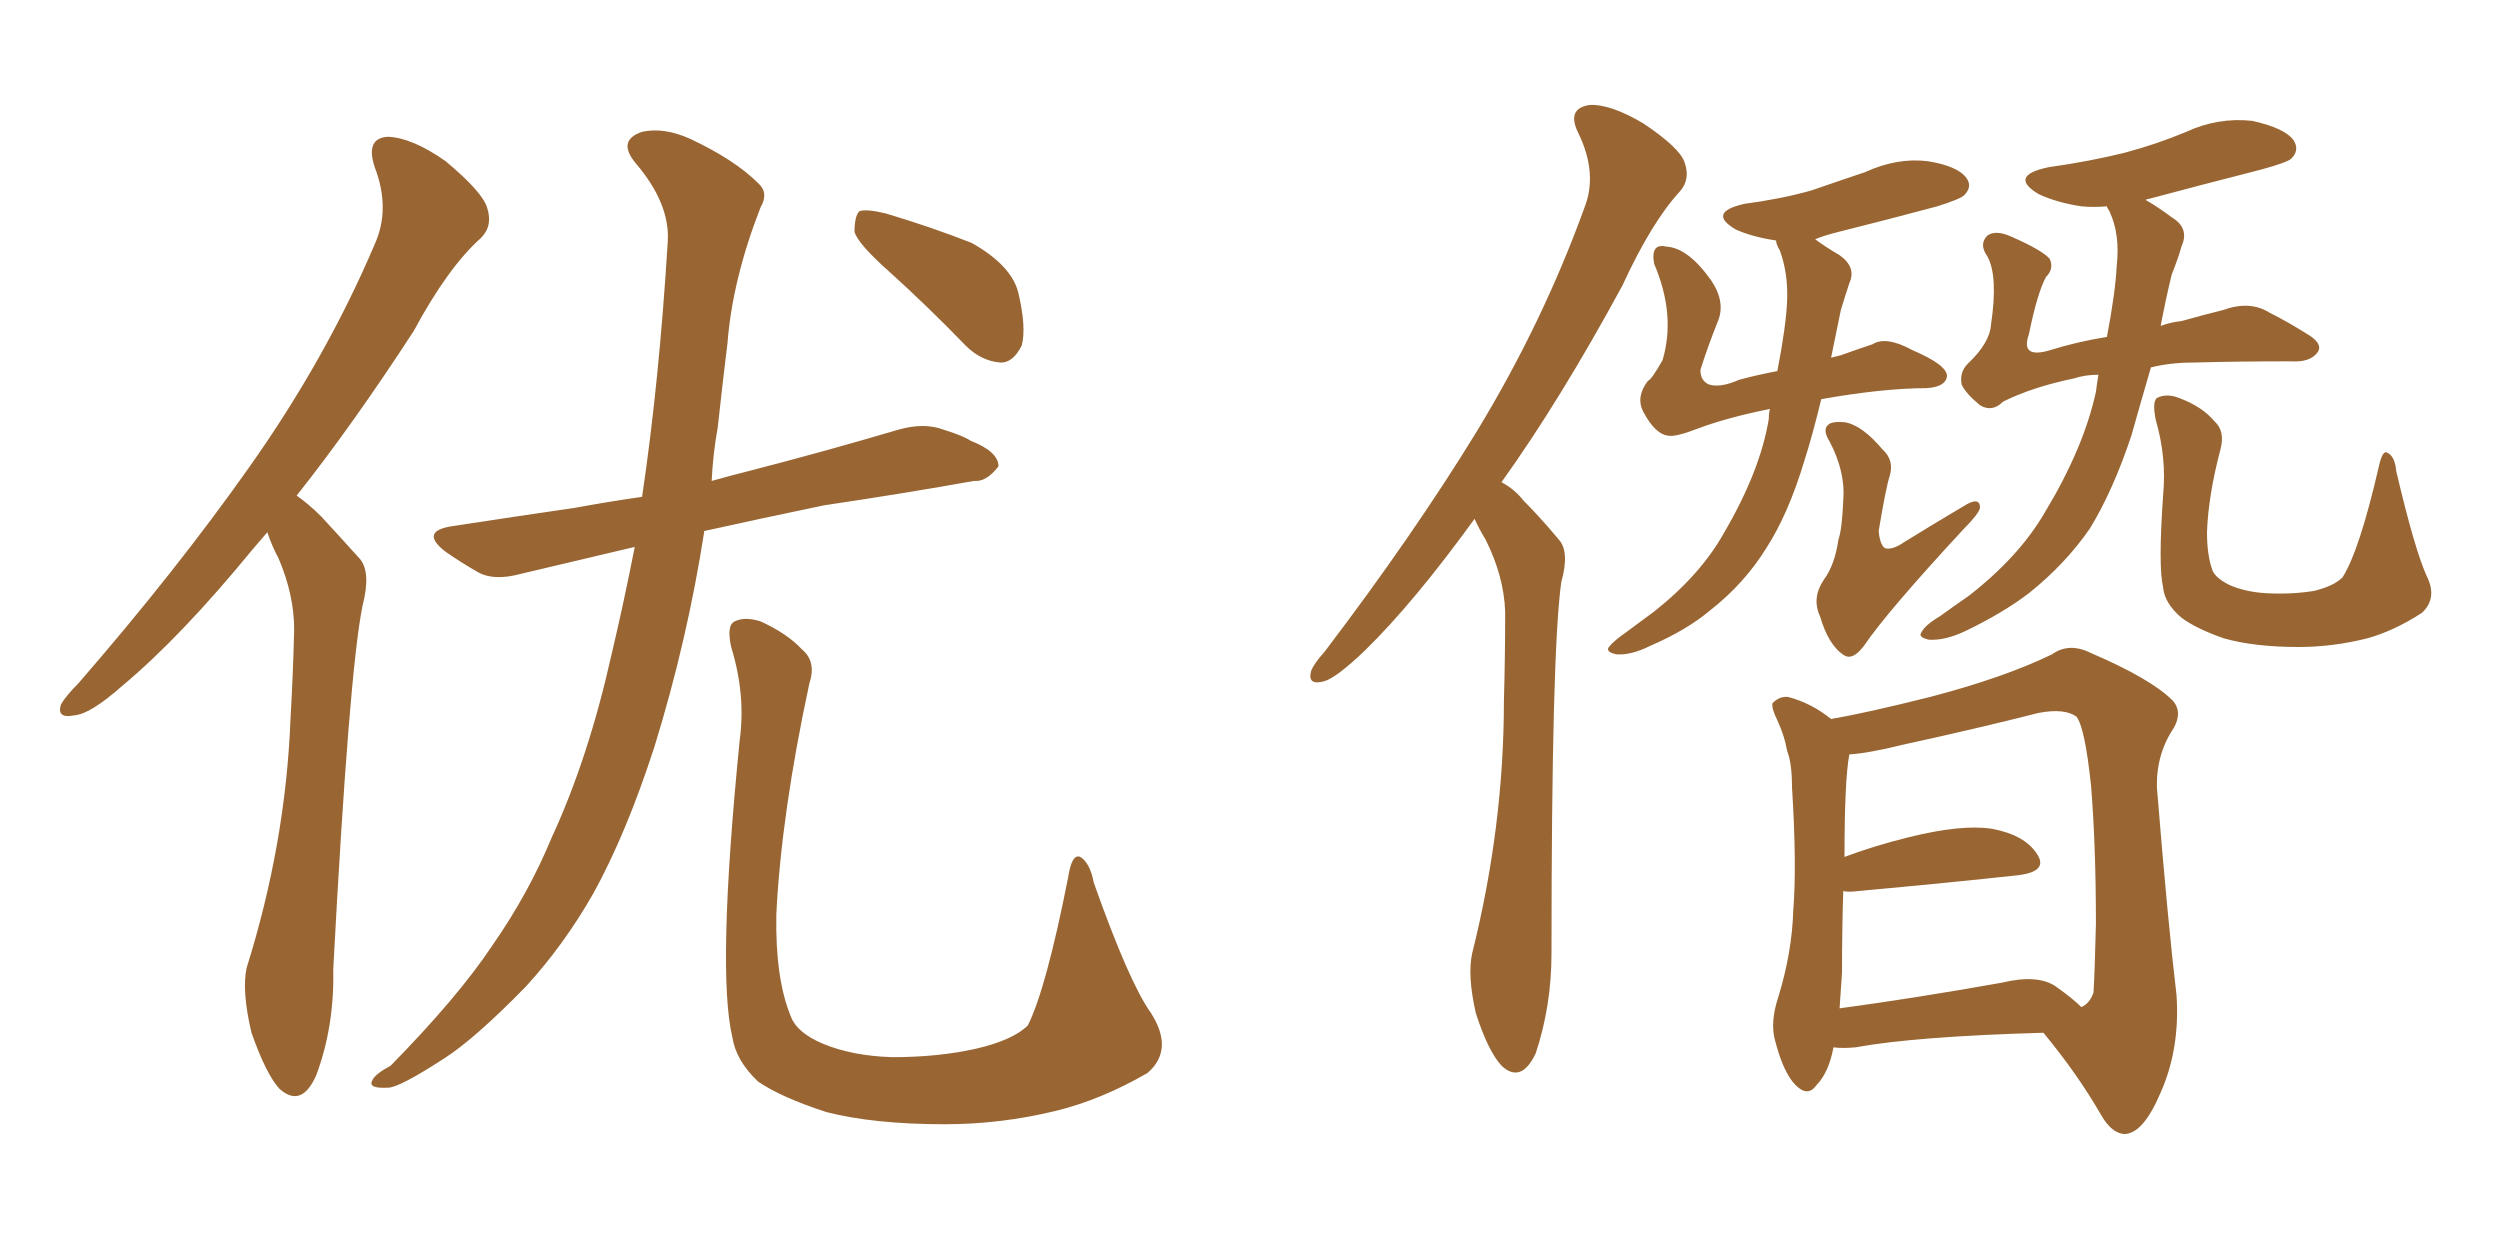 <svg xmlns="http://www.w3.org/2000/svg" xmlns:xlink="http://www.w3.org/1999/xlink" width="300" height="150"><path fill="#996633" padding="10" d="M32.08 63.87L32.08 63.87Q31.20 64.89 30.32 65.92L30.32 65.92Q21.68 76.46 14.65 82.32L14.65 82.32Q10.84 85.69 8.94 85.84L8.94 85.84Q6.74 86.28 7.32 84.52L7.32 84.52Q7.91 83.50 9.38 82.03L9.38 82.03Q21.09 68.55 29.88 56.10L29.88 56.10Q39.11 43.07 44.97 29.30L44.97 29.30Q46.88 25.05 44.97 20.07L44.97 20.07Q43.80 16.55 46.58 16.41L46.58 16.41Q49.51 16.55 53.47 19.34L53.47 19.34Q57.86 23.00 58.45 24.90L58.45 24.90Q59.18 27.10 57.71 28.56L57.71 28.56Q53.76 32.08 49.66 39.70L49.66 39.70Q42.33 50.98 35.60 59.47L35.60 59.47Q37.06 60.50 38.53 61.96L38.53 61.96Q40.43 64.01 43.21 67.09L43.21 67.09Q44.53 68.70 43.51 72.66L43.51 72.66Q41.89 80.57 39.99 116.31L39.99 116.31Q40.14 123.19 37.94 129.05L37.94 129.05Q36.18 133.01 33.54 130.66L33.54 130.66Q31.93 128.91 30.18 123.93L30.18 123.93Q29.00 118.95 29.59 116.16L29.59 116.16Q34.28 101.22 34.86 86.28L34.86 86.28Q35.16 81.01 35.30 75.59L35.30 75.59Q35.30 71.34 33.40 66.94L33.40 66.94Q32.67 65.63 32.08 63.87ZM76.17 65.63L76.17 65.63Q68.70 67.38 62.55 68.85L62.55 68.85Q59.33 69.73 57.42 68.70L57.42 68.70Q55.37 67.53 53.47 66.21L53.47 66.21Q50.24 63.72 54.35 63.13L54.35 63.13Q61.96 61.96 68.99 60.94L68.99 60.94Q72.95 60.21 77.05 59.62L77.05 59.62Q79.10 45.85 80.13 29.00L80.13 29.00Q80.42 24.46 76.32 19.63L76.32 19.63Q73.97 16.85 77.05 15.82L77.05 15.82Q79.69 15.23 82.91 16.70L82.91 16.70Q88.18 19.19 90.97 21.97L90.97 21.97Q92.29 23.14 91.26 24.90L91.26 24.90Q87.89 33.54 87.30 41.16L87.30 41.16Q86.72 45.85 86.13 51.27L86.13 51.27Q85.55 54.49 85.40 57.71L85.40 57.71Q87.45 57.13 89.79 56.54L89.79 56.54Q98.88 54.20 107.81 51.56L107.81 51.56Q110.89 50.68 113.23 51.56L113.23 51.56Q115.58 52.29 116.46 52.88L116.46 52.88Q119.82 54.20 119.82 55.96L119.82 55.96Q118.36 57.86 116.89 57.71L116.89 57.71Q108.69 59.18 98.88 60.64L98.88 60.64Q91.11 62.26 84.52 63.72L84.52 63.72Q82.47 76.90 78.52 89.65L78.52 89.65Q75.15 100.05 71.19 107.23L71.19 107.23Q67.68 113.38 63.13 118.36L63.13 118.36Q56.98 124.66 53.32 127.00L53.32 127.00Q47.90 130.52 46.58 130.52L46.58 130.52Q44.09 130.66 44.68 129.64L44.68 129.64Q44.97 128.91 46.88 127.88L46.88 127.88Q54.93 119.68 59.03 113.53L59.03 113.53Q63.43 107.23 66.21 100.49L66.21 100.49Q70.61 90.97 73.39 78.52L73.39 78.52Q74.85 72.36 76.17 65.63ZM106.79 32.67L106.79 32.67Q102.98 29.30 102.54 27.83L102.54 27.83Q102.54 25.93 103.13 25.34L103.13 25.34Q104.00 25.05 106.35 25.63L106.35 25.63Q111.77 27.25 116.60 29.15L116.60 29.15Q121.29 31.79 122.17 35.01L122.17 35.01Q123.19 39.26 122.61 41.46L122.61 41.46Q121.58 43.51 120.12 43.51L120.12 43.51Q117.77 43.36 115.87 41.46L115.87 41.46Q111.33 36.77 106.79 32.67ZM138.13 121.58L138.13 121.58L138.13 121.58Q140.92 125.98 137.70 128.76L137.70 128.76Q132.13 131.98 126.71 133.30L126.71 133.30Q120.12 134.91 113.38 134.91L113.38 134.91Q104.88 134.91 99.17 133.45L99.17 133.45Q93.75 131.69 90.97 129.79L90.97 129.79Q88.33 127.29 87.89 124.51L87.89 124.51Q85.99 116.60 88.77 88.77L88.77 88.77Q89.50 83.35 87.74 77.64L87.74 77.64Q87.16 75 88.18 74.56L88.18 74.56Q89.36 73.97 91.26 74.56L91.26 74.56Q94.48 76.03 96.24 77.93L96.24 77.93Q98.00 79.39 97.12 82.03L97.12 82.03Q93.75 97.71 93.16 109.72L93.16 109.72Q93.02 117.48 94.92 122.02L94.92 122.02Q95.65 123.93 98.73 125.24L98.73 125.24Q102.25 126.71 107.08 126.86L107.08 126.86Q112.65 126.86 117.19 125.83L117.19 125.83Q121.58 124.80 123.34 123.05L123.34 123.05Q125.54 118.65 128.17 105.32L128.17 105.32Q128.61 102.39 129.64 102.83L129.64 102.83Q130.81 103.56 131.25 105.91L131.25 105.91Q135.50 117.92 138.13 121.58ZM176.95 62.26L176.95 62.26Q169.63 72.36 163.77 78.08L163.77 78.08Q160.40 81.30 158.94 81.74L158.94 81.74Q156.88 82.32 157.32 80.57L157.32 80.57Q157.62 79.69 158.94 78.22L158.94 78.22Q169.63 64.16 177.25 51.71L177.25 51.71Q185.16 38.67 190.14 24.90L190.14 24.90Q191.75 20.80 189.40 15.97L189.40 15.97Q187.94 13.04 190.72 12.60L190.72 12.60Q193.21 12.45 197.17 14.79L197.17 14.79Q201.56 17.72 202.15 19.48L202.15 19.48Q202.88 21.53 201.56 23.00L201.56 23.00Q198.19 26.66 194.68 34.28L194.68 34.28Q187.21 48.05 180.18 57.86L180.18 57.86Q181.79 58.74 182.81 60.06L182.81 60.06Q184.72 61.96 187.06 64.75L187.06 64.75Q188.38 66.21 187.35 69.87L187.35 69.87Q186.18 78.22 186.18 114.40L186.18 114.40Q186.18 120.70 184.28 126.42L184.28 126.42Q182.52 130.08 180.18 127.88L180.18 127.88Q178.56 126.12 177.10 121.58L177.10 121.58Q176.07 117.04 176.66 114.40L176.66 114.40Q180.47 99.17 180.47 84.08L180.47 84.08Q180.62 78.81 180.62 73.39L180.62 73.39Q180.47 69.14 178.27 64.75L178.27 64.75Q177.54 63.57 176.95 62.26ZM212.40 49.07L212.40 49.07Q207.28 50.10 203.76 51.42L203.76 51.42Q201.12 52.44 200.24 52.29L200.24 52.29Q198.63 52.15 197.17 49.37L197.17 49.37Q196.29 47.61 197.75 45.70L197.75 45.70Q198.19 45.56 199.51 43.21L199.51 43.21Q201.12 37.79 198.49 31.64L198.49 31.64Q198.05 29.15 199.95 29.59L199.95 29.59Q202.59 29.74 205.37 33.69L205.37 33.69Q207.13 36.33 206.10 38.67L206.10 38.67Q204.93 41.60 204.05 44.38L204.05 44.38Q204.05 45.70 205.08 46.14L205.08 46.14Q206.40 46.58 208.74 45.56L208.74 45.56Q210.94 44.97 213.28 44.53L213.28 44.53Q214.31 39.26 214.45 36.18L214.45 36.18Q214.60 32.81 213.57 30.03L213.57 30.03Q213.13 29.30 213.13 28.86L213.13 28.86Q210.21 28.42 208.30 27.54L208.30 27.54Q204.79 25.49 209.33 24.46L209.33 24.46Q213.72 23.88 217.38 22.85L217.38 22.85Q220.75 21.68 223.83 20.65L223.83 20.65Q227.64 18.90 231.30 19.34L231.30 19.34Q234.96 19.92 235.99 21.39L235.99 21.39Q236.72 22.41 235.69 23.44L235.69 23.44Q235.25 23.88 232.47 24.76L232.47 24.76Q226.46 26.37 220.61 27.83L220.61 27.83Q218.85 28.27 217.82 28.71L217.82 28.71Q218.99 29.59 220.75 30.62L220.75 30.62Q222.80 32.08 221.92 33.98L221.92 33.98Q221.48 35.30 220.90 37.21L220.90 37.21Q220.31 40.14 219.73 42.92L219.73 42.92Q220.31 42.77 220.90 42.63L220.90 42.63Q222.95 41.89 224.71 41.31L224.71 41.31Q226.32 40.28 229.54 42.04L229.54 42.04Q233.64 43.80 233.64 45.12L233.64 45.12Q233.50 46.44 231.15 46.58L231.15 46.58Q226.03 46.58 218.55 47.90L218.55 47.90Q217.53 52.15 216.50 55.37L216.50 55.37Q214.60 61.67 211.96 65.77L211.96 65.77Q209.33 70.02 205.22 73.24L205.22 73.24Q202.44 75.59 198.05 77.49L198.05 77.49Q195.70 78.66 193.95 78.52L193.95 78.52Q192.63 78.22 193.07 77.64L193.07 77.64Q193.65 76.90 195.12 75.88L195.12 75.88Q196.73 74.71 198.49 73.39L198.49 73.39Q204.05 68.99 206.84 64.01L206.84 64.01Q211.23 56.54 212.26 50.24L212.26 50.24Q212.26 49.51 212.40 49.07ZM226.76 57.13L226.76 57.13Q226.32 58.45 225.44 63.72L225.44 63.72Q225.59 65.33 226.17 65.77L226.17 65.77Q227.05 66.06 228.52 65.04L228.52 65.04Q232.32 62.70 235.55 60.79L235.55 60.79Q237.60 59.47 237.60 60.94L237.60 60.94Q237.45 61.67 235.69 63.43L235.69 63.43Q226.46 73.39 223.68 77.49L223.68 77.49Q222.36 79.25 221.34 78.66L221.34 78.66Q219.43 77.49 218.41 73.97L218.41 73.97Q217.38 71.78 218.85 69.58L218.85 69.58Q220.17 67.82 220.61 64.75L220.61 64.75Q221.04 63.57 221.19 60.06L221.19 60.06Q221.48 56.69 219.58 53.03L219.58 53.03Q218.55 51.42 219.58 50.83L219.58 50.83Q220.17 50.54 221.48 50.68L221.48 50.68Q223.54 51.12 225.88 53.91L225.88 53.91Q227.34 55.22 226.76 57.13ZM251.81 44.97L251.81 44.97Q250.20 44.97 248.88 45.41L248.88 45.41Q243.90 46.44 240.38 48.19L240.38 48.19Q239.06 49.51 237.60 48.63L237.60 48.63Q235.84 47.17 235.40 46.14L235.40 46.14Q235.11 44.68 236.13 43.65L236.13 43.65Q238.77 41.16 238.92 38.96L238.92 38.96Q239.79 33.11 238.48 30.76L238.48 30.76Q237.45 29.30 238.48 28.27L238.48 28.27Q239.50 27.54 241.41 28.42L241.41 28.42Q245.07 30.03 245.95 31.05L245.95 31.05Q246.53 32.23 245.51 33.25L245.51 33.25Q244.48 35.16 243.46 40.14L243.46 40.14Q242.43 43.07 245.95 42.04L245.95 42.04Q249.17 41.02 252.83 40.43L252.83 40.43Q253.86 35.01 254.00 31.93L254.00 31.93Q254.44 28.13 253.13 25.34L253.13 25.34Q252.83 24.90 252.83 24.76L252.83 24.76Q251.22 24.90 249.76 24.76L249.76 24.76Q246.83 24.32 244.63 23.29L244.63 23.29Q240.97 21.09 245.80 20.07L245.80 20.07Q250.93 19.34 255.03 18.31L255.03 18.31Q258.84 17.29 262.35 15.82L262.35 15.82Q266.16 14.06 270.26 14.50L270.26 14.50Q274.22 15.38 275.24 16.85L275.24 16.85Q275.98 18.02 274.95 19.04L274.95 19.04Q274.51 19.48 271.29 20.36L271.29 20.36Q264.40 22.12 257.81 23.88L257.81 23.88Q257.52 23.88 257.52 24.02L257.52 24.02Q258.84 24.76 260.60 26.07L260.60 26.07Q262.79 27.39 261.77 29.59L261.77 29.59Q261.47 30.76 260.60 32.96L260.60 32.96Q259.86 36.04 259.28 39.11L259.28 39.11Q260.45 38.67 261.77 38.53L261.77 38.53Q264.40 37.79 266.75 37.21L266.75 37.21Q269.97 36.04 272.31 37.50L272.31 37.50Q274.37 38.53 276.71 39.99L276.71 39.99Q278.76 41.16 278.17 42.19L278.17 42.19Q277.29 43.51 274.95 43.36L274.95 43.36Q268.36 43.36 263.09 43.51L263.09 43.51Q260.45 43.51 258.11 44.09L258.11 44.09Q256.79 48.63 255.76 52.29L255.76 52.29Q253.56 58.89 250.78 63.43L250.78 63.43Q247.85 67.68 243.46 71.19L243.46 71.19Q240.38 73.54 235.84 75.73L235.84 75.73Q233.35 76.90 231.45 76.76L231.45 76.76Q230.13 76.46 230.57 75.88L230.57 75.88Q231.01 75 232.76 73.97L232.76 73.97Q234.38 72.80 236.28 71.48L236.28 71.48Q242.29 66.80 245.36 61.52L245.36 61.52Q250.05 53.76 251.51 47.02L251.51 47.02Q251.66 45.85 251.81 44.97ZM291.21 69.14L291.21 69.14Q292.53 71.78 290.63 73.54L290.63 73.54Q287.26 75.73 284.03 76.61L284.03 76.61Q279.93 77.64 275.83 77.64L275.83 77.64Q270.56 77.64 266.89 76.61L266.89 76.61Q263.53 75.44 261.77 74.12L261.77 74.12Q259.72 72.36 259.57 70.46L259.57 70.46Q258.98 67.97 259.57 59.47L259.57 59.47Q260.01 54.93 258.69 50.39L258.69 50.39Q258.25 48.19 258.84 47.75L258.84 47.75Q260.01 47.17 261.47 47.75L261.47 47.75Q264.26 48.78 265.72 50.54L265.72 50.54Q267.04 51.71 266.46 53.91L266.46 53.91Q264.99 59.47 264.84 63.87L264.84 63.87Q264.84 66.50 265.43 68.26L265.43 68.26Q265.72 69.29 267.48 70.17L267.48 70.17Q269.38 71.04 272.02 71.19L272.02 71.19Q275.10 71.34 277.73 70.90L277.73 70.90Q280.08 70.31 281.10 69.29L281.10 69.29Q283.15 66.06 285.50 55.81L285.50 55.81Q285.94 53.91 286.52 54.35L286.52 54.35Q287.40 54.79 287.55 56.54L287.55 56.54Q289.75 65.92 291.21 69.14ZM220.02 125.68L220.02 125.68Q219.43 128.76 217.97 130.22L217.97 130.22Q216.94 131.69 215.48 130.22L215.48 130.22Q214.01 128.76 212.99 124.80L212.99 124.80Q212.40 122.61 213.43 119.53L213.43 119.53Q215.04 114.26 215.19 109.28L215.19 109.28Q215.63 103.86 215.04 94.48L215.04 94.48Q215.04 91.55 214.45 90.09L214.45 90.09Q214.16 88.33 213.28 86.43L213.28 86.43Q212.55 84.96 212.70 84.38L212.70 84.38Q213.57 83.50 214.60 83.64L214.60 83.64Q217.38 84.38 219.73 86.28L219.73 86.28Q223.97 85.55 231.59 83.64L231.59 83.64Q240.53 81.30 246.24 78.52L246.24 78.52Q248.29 77.05 250.93 78.37L250.93 78.37Q258.11 81.45 260.74 84.08L260.74 84.08Q261.91 85.40 260.89 87.30L260.89 87.30Q258.69 90.53 258.84 94.63L258.84 94.63Q260.16 110.89 261.18 119.38L261.18 119.38Q261.62 125.83 259.28 131.10L259.28 131.10Q257.23 135.94 255.03 136.08L255.03 136.08Q253.42 136.08 252.10 133.74L252.10 133.74Q249.32 128.91 245.21 123.93L245.21 123.93Q229.83 124.37 222.66 125.68L222.66 125.68Q221.04 125.83 220.02 125.68ZM246.68 118.36L246.68 118.36L246.68 118.36Q248.73 119.82 249.76 120.85L249.76 120.85Q250.78 120.41 251.22 119.09L251.22 119.09Q251.37 116.75 251.51 110.89L251.51 110.89Q251.51 101.51 250.93 94.34L250.93 94.34Q250.20 87.30 249.17 85.99L249.17 85.99Q247.71 84.96 244.63 85.55L244.63 85.55Q237.16 87.45 228.37 89.36L228.37 89.36Q224.27 90.38 221.92 90.53L221.92 90.53Q221.34 93.60 221.34 102.83L221.34 102.83Q224.85 101.51 228.96 100.49L228.96 100.49Q235.40 98.88 239.06 99.46L239.06 99.46Q243.02 100.20 244.48 102.54L244.48 102.54Q245.80 104.59 242.14 105.03L242.14 105.03Q234.08 105.91 222.95 106.93L222.95 106.93Q221.78 107.08 221.19 106.93L221.19 106.93Q221.04 111.77 221.04 116.75L221.04 116.75Q220.90 118.80 220.75 121.00L220.75 121.00Q229.54 119.82 240.23 117.92L240.23 117.92Q244.48 116.89 246.68 118.36Z"/></svg>
